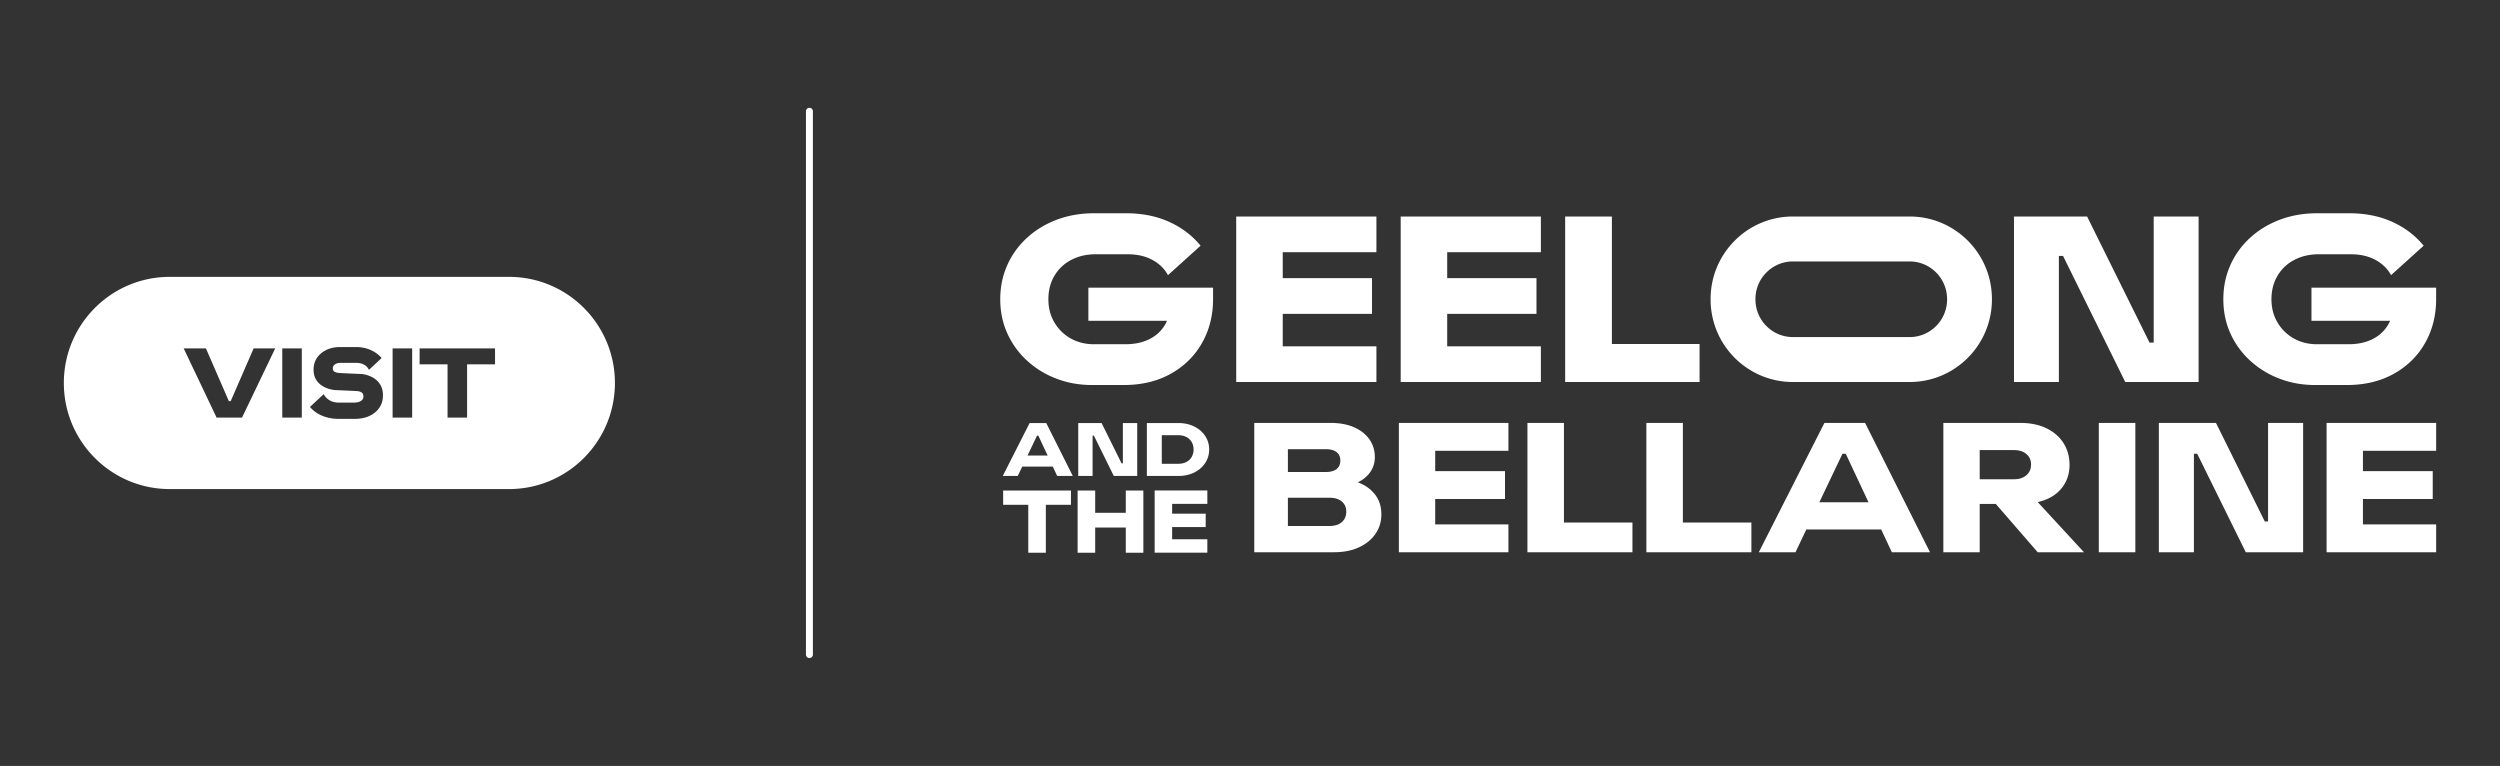 <svg xmlns="http://www.w3.org/2000/svg" width="408" height="125"><rect width="100%" height="100%" fill="#333333" stroke="none"/><path d="M83.073 45.184H27.7c-9.543 0-17.28 7.753-17.28 17.316 0 9.563 7.737 17.316 17.28 17.316h55.374c9.543 0 17.28-7.753 17.28-17.316 0-9.563-7.737-17.316-17.28-17.316ZM39.5 68.156H35.35L29.98 56.863h3.63l3.74 8.605h.3l3.74-8.605h3.52l-5.413 11.293h.003Zm9.755 0h-3.189V56.863h3.189v11.293Zm12.659-1.62c-.39.575-.93 1.022-1.617 1.343-.691.322-1.492.481-2.406.481h-2.558c-1.001 0-1.9-.162-2.705-.492a5.27 5.27 0 0 1-2.044-1.454l2.24-2.085c.231.42.556.757.971 1.003.416.25.896.37 1.444.37h2.587c.442 0 .801-.09 1.073-.268.272-.178.412-.405.412-.681 0-.349-.098-.584-.298-.705a1.454 1.454 0 0 0-.631-.212 17.184 17.184 0 0 0-.624-.038l-1.023-.049a95.66 95.66 0 0 1-1.13-.049c-.366-.015-.68-.03-.93-.038a5.731 5.731 0 0 1-.963-.19 4.201 4.201 0 0 1-1.167-.53 3.082 3.082 0 0 1-.978-1.017c-.265-.432-.393-.981-.393-1.647 0-.667.185-1.318.551-1.867.367-.549.88-.98 1.538-1.298.657-.318 1.416-.474 2.282-.474h2.557c.85 0 1.636.156 2.35.466a5.13 5.13 0 0 1 1.832 1.321l-2.066 1.931c-.39-.76-1.1-1.14-2.13-1.14h-2.48c-.4 0-.717.084-.947.254-.23.17-.348.379-.348.633 0 .272.098.465.291.567.193.103.408.17.638.19.114.011.325.022.631.038l1.043.049c.39.015.767.03 1.137.049.37.019.672.03.914.038.2.011.45.053.74.125.295.075.601.185.922.34.322.152.624.36.907.625.283.265.518.594.695.988.178.394.268.87.268 1.431 0 .75-.192 1.412-.581 1.984l-.004.008Zm5.35 1.62h-3.19V56.863h3.19v11.293Zm13.524-8.7h-4.56v8.7H73.04v-8.7h-4.56v-2.593H80.79v2.593h-.003ZM132.098 107.388a.566.566 0 0 1-.567-.568V18.183a.567.567 0 1 1 1.133 0v88.637a.566.566 0 0 1-.566.568ZM196.161 55.989c-1.209 2.12-2.905 3.79-5.096 5.012-2.191 1.223-4.756 1.836-7.703 1.836h-5.096c-2.116 0-4.084-.352-5.909-1.06a14.836 14.836 0 0 1-4.794-2.968 13.557 13.557 0 0 1-3.188-4.444c-.756-1.689-1.133-3.533-1.133-5.524s.377-3.839 1.133-5.542a13.374 13.374 0 0 1 3.207-4.464c1.383-1.272 3.007-2.264 4.87-2.972 1.862-.704 3.902-1.06 6.116-1.06h5.172c2.644 0 4.998.466 7.06 1.401 2.063.935 3.774 2.234 5.134 3.896l-5.322 4.804c-.556-1.034-1.398-1.86-2.532-2.48-1.133-.617-2.478-.928-4.038-.928h-5.21c-1.511 0-2.848.311-4.019.928a6.744 6.744 0 0 0-2.735 2.593c-.658 1.11-.982 2.385-.982 3.82s.324 2.673.982 3.782a7.078 7.078 0 0 0 2.659 2.612c1.119.633 2.384.947 3.793.947h5.134c1.636 0 3.038-.326 4.209-.984a5.967 5.967 0 0 0 2.587-2.836h-12.836v-5.41h20.347v1.855c0 2.673-.605 5.07-1.814 7.19l.004-.004ZM201.752 35.333h22.878v5.826h-15.288v4.237h14.571v5.826h-14.571v5.296h15.288v5.827h-22.878V35.333ZM228.593 35.333h22.878v5.826h-15.288v4.237h14.571v5.826h-14.571v5.296h15.288v5.827h-22.878V35.333ZM255.434 35.333h7.628V56.14h14.306v6.205h-21.934V35.333ZM328.682 35.333h11.93l10.192 20.58h.68v-20.58h7.326v27.012h-11.968l-10.155-20.58h-.68v20.58h-7.325V35.333ZM395.768 55.989c-1.209 2.12-2.906 3.79-5.097 5.012-2.191 1.223-4.756 1.836-7.703 1.836h-5.096c-2.115 0-4.084-.352-5.908-1.06a14.814 14.814 0 0 1-4.794-2.968 13.56 13.56 0 0 1-3.189-4.444c-.755-1.689-1.133-3.533-1.133-5.524s.378-3.839 1.133-5.542a13.376 13.376 0 0 1 3.208-4.464c1.382-1.272 3.007-2.264 4.869-2.972 1.863-.704 3.903-1.06 6.116-1.06h5.172c2.645 0 4.998.466 7.061 1.401 2.063.935 3.774 2.234 5.134 3.896l-5.323 4.804c-.555-1.034-1.398-1.86-2.531-2.48-1.133-.617-2.478-.928-4.039-.928h-5.209c-1.511 0-2.849.311-4.02.928a6.75 6.75 0 0 0-2.735 2.593c-.657 1.11-.982 2.385-.982 3.82s.325 2.673.982 3.782a7.088 7.088 0 0 0 2.66 2.612c1.118.633 2.384.947 3.793.947h5.134c1.635 0 3.037-.326 4.208-.984a5.969 5.969 0 0 0 2.588-2.836H377.23v-5.41h20.347v1.855c0 2.673-.604 5.07-1.813 7.19l.004-.004ZM204.695 69.02h12.452c1.496 0 2.784.242 3.864.723 1.081.484 1.912 1.143 2.494 1.98.578.836.869 1.798.869 2.88 0 .905-.246 1.716-.737 2.423-.491.712-1.171 1.272-2.036 1.685 1.201.454 2.138 1.124 2.818 2.01.68.886 1.02 1.954 1.02 3.196 0 1.241-.314 2.24-.945 3.176-.63.935-1.526 1.677-2.686 2.218-1.159.542-2.538.814-4.129.814h-12.98v-21.11l-.004.004Zm5.489 4.285v3.725h6.196c.748 0 1.326-.155 1.741-.473.412-.314.62-.78.62-1.39 0-.609-.208-1.075-.62-1.389-.411-.314-.993-.473-1.741-.473h-6.196Zm0 12.535h6.785c.865 0 1.538-.212 2.021-.636.484-.424.722-.992.722-1.7s-.242-1.242-.722-1.654c-.483-.413-1.156-.621-2.021-.621h-6.785v4.61ZM228.295 69.02h17.88v4.554h-11.949v3.312h11.39v4.555h-11.39v4.138h11.949v4.554h-17.88V69.019ZM249.273 69.02h5.961v16.26h11.182v4.85h-17.139V69.02h-.004ZM268.683 69.02h5.961v16.26h11.183v4.85h-17.14V69.02h-.004ZM297.746 69.02h6.637l10.593 21.11h-6.226l-1.741-3.726h-12.214l-1.772 3.725h-5.987l10.71-21.11Zm7.196 12.95-3.717-7.923h-.533l-3.778 7.924H304.942ZM317.156 69.02h12.538c1.651 0 3.079.291 4.277.87 1.197.583 2.127 1.386 2.788 2.412.657 1.026.989 2.218.989 3.577 0 1.5-.453 2.79-1.356 3.873-.906 1.083-2.183 1.814-3.834 2.189l7.552 8.188h-7.552l-6.846-7.893h-2.625v7.893h-5.931V69.02Zm5.931 9.195h5.576c.865 0 1.549-.223 2.051-.666.503-.443.752-1.018.752-1.73s-.249-1.28-.752-1.715c-.502-.432-1.186-.651-2.051-.651h-5.576v4.762ZM348.489 90.13h-5.962V69.02h5.962v21.11ZM352.323 69.02h9.324l7.967 16.082h.533V69.019h5.723v21.11h-9.354l-7.937-16.082h-.533V90.13h-5.723V69.02ZM379.701 69.02h17.88v4.554h-11.949v3.313h11.39v4.554h-11.39v4.138h11.949v4.554h-17.88V69.019ZM168.032 69.042h2.716l4.329 8.632h-2.546l-.71-1.522h-4.994l-.726 1.522h-2.448l4.379-8.632Zm2.943 5.296-1.519-3.24h-.215l-1.545 3.24h3.282-.003ZM175.969 69.042h3.812l3.256 6.576h.215v-6.576h2.343v8.632h-3.823l-3.246-6.576h-.215v6.576h-2.342v-8.632ZM187.166 69.042h5.138c.748 0 1.432.11 2.044.333.615.224 1.144.53 1.594.924.446.394.789.852 1.031 1.37.242.519.363 1.083.363 1.689a3.96 3.96 0 0 1-.363 1.688 4.214 4.214 0 0 1-1.031 1.374 4.847 4.847 0 0 1-1.594.924c-.616.224-1.296.333-2.044.333h-5.138v-8.635Zm5.115 6.648c.514 0 .96-.099 1.334-.295a2.12 2.12 0 0 0 .869-.822 2.38 2.38 0 0 0 .306-1.215 2.38 2.38 0 0 0-.306-1.215 2.119 2.119 0 0 0-.869-.822c-.374-.197-.82-.295-1.334-.295h-2.678v4.668h2.678v-.004ZM170.68 90.201h-2.867v-7.818h-4.099v-2.332h11.065v2.332h-4.099v7.818ZM186.596 90.201h-2.868v-4.108h-4.994v4.108h-2.867v-10.15h2.867v3.638h4.994v-3.638h2.868v10.15ZM188.439 80.047h8.599v2.189h-5.746v1.593h5.477v2.189h-5.477v1.99h5.746v2.19h-8.599v-10.15ZM311.644 42.666c3.374 0 6.12 2.752 6.12 6.133v.08c0 3.38-2.746 6.133-6.12 6.133h-19.036c-3.374 0-6.12-2.753-6.12-6.133v-.08c0-3.38 2.746-6.133 6.12-6.133h19.036Zm0-7.333h-19.036c-7.424 0-13.438 6.03-13.438 13.466v.08c0 7.439 6.018 13.466 13.438 13.466h19.036c7.423 0 13.438-6.031 13.438-13.466v-.08c0-7.439-6.018-13.466-13.438-13.466Z" fill="#ffffff"/></svg>